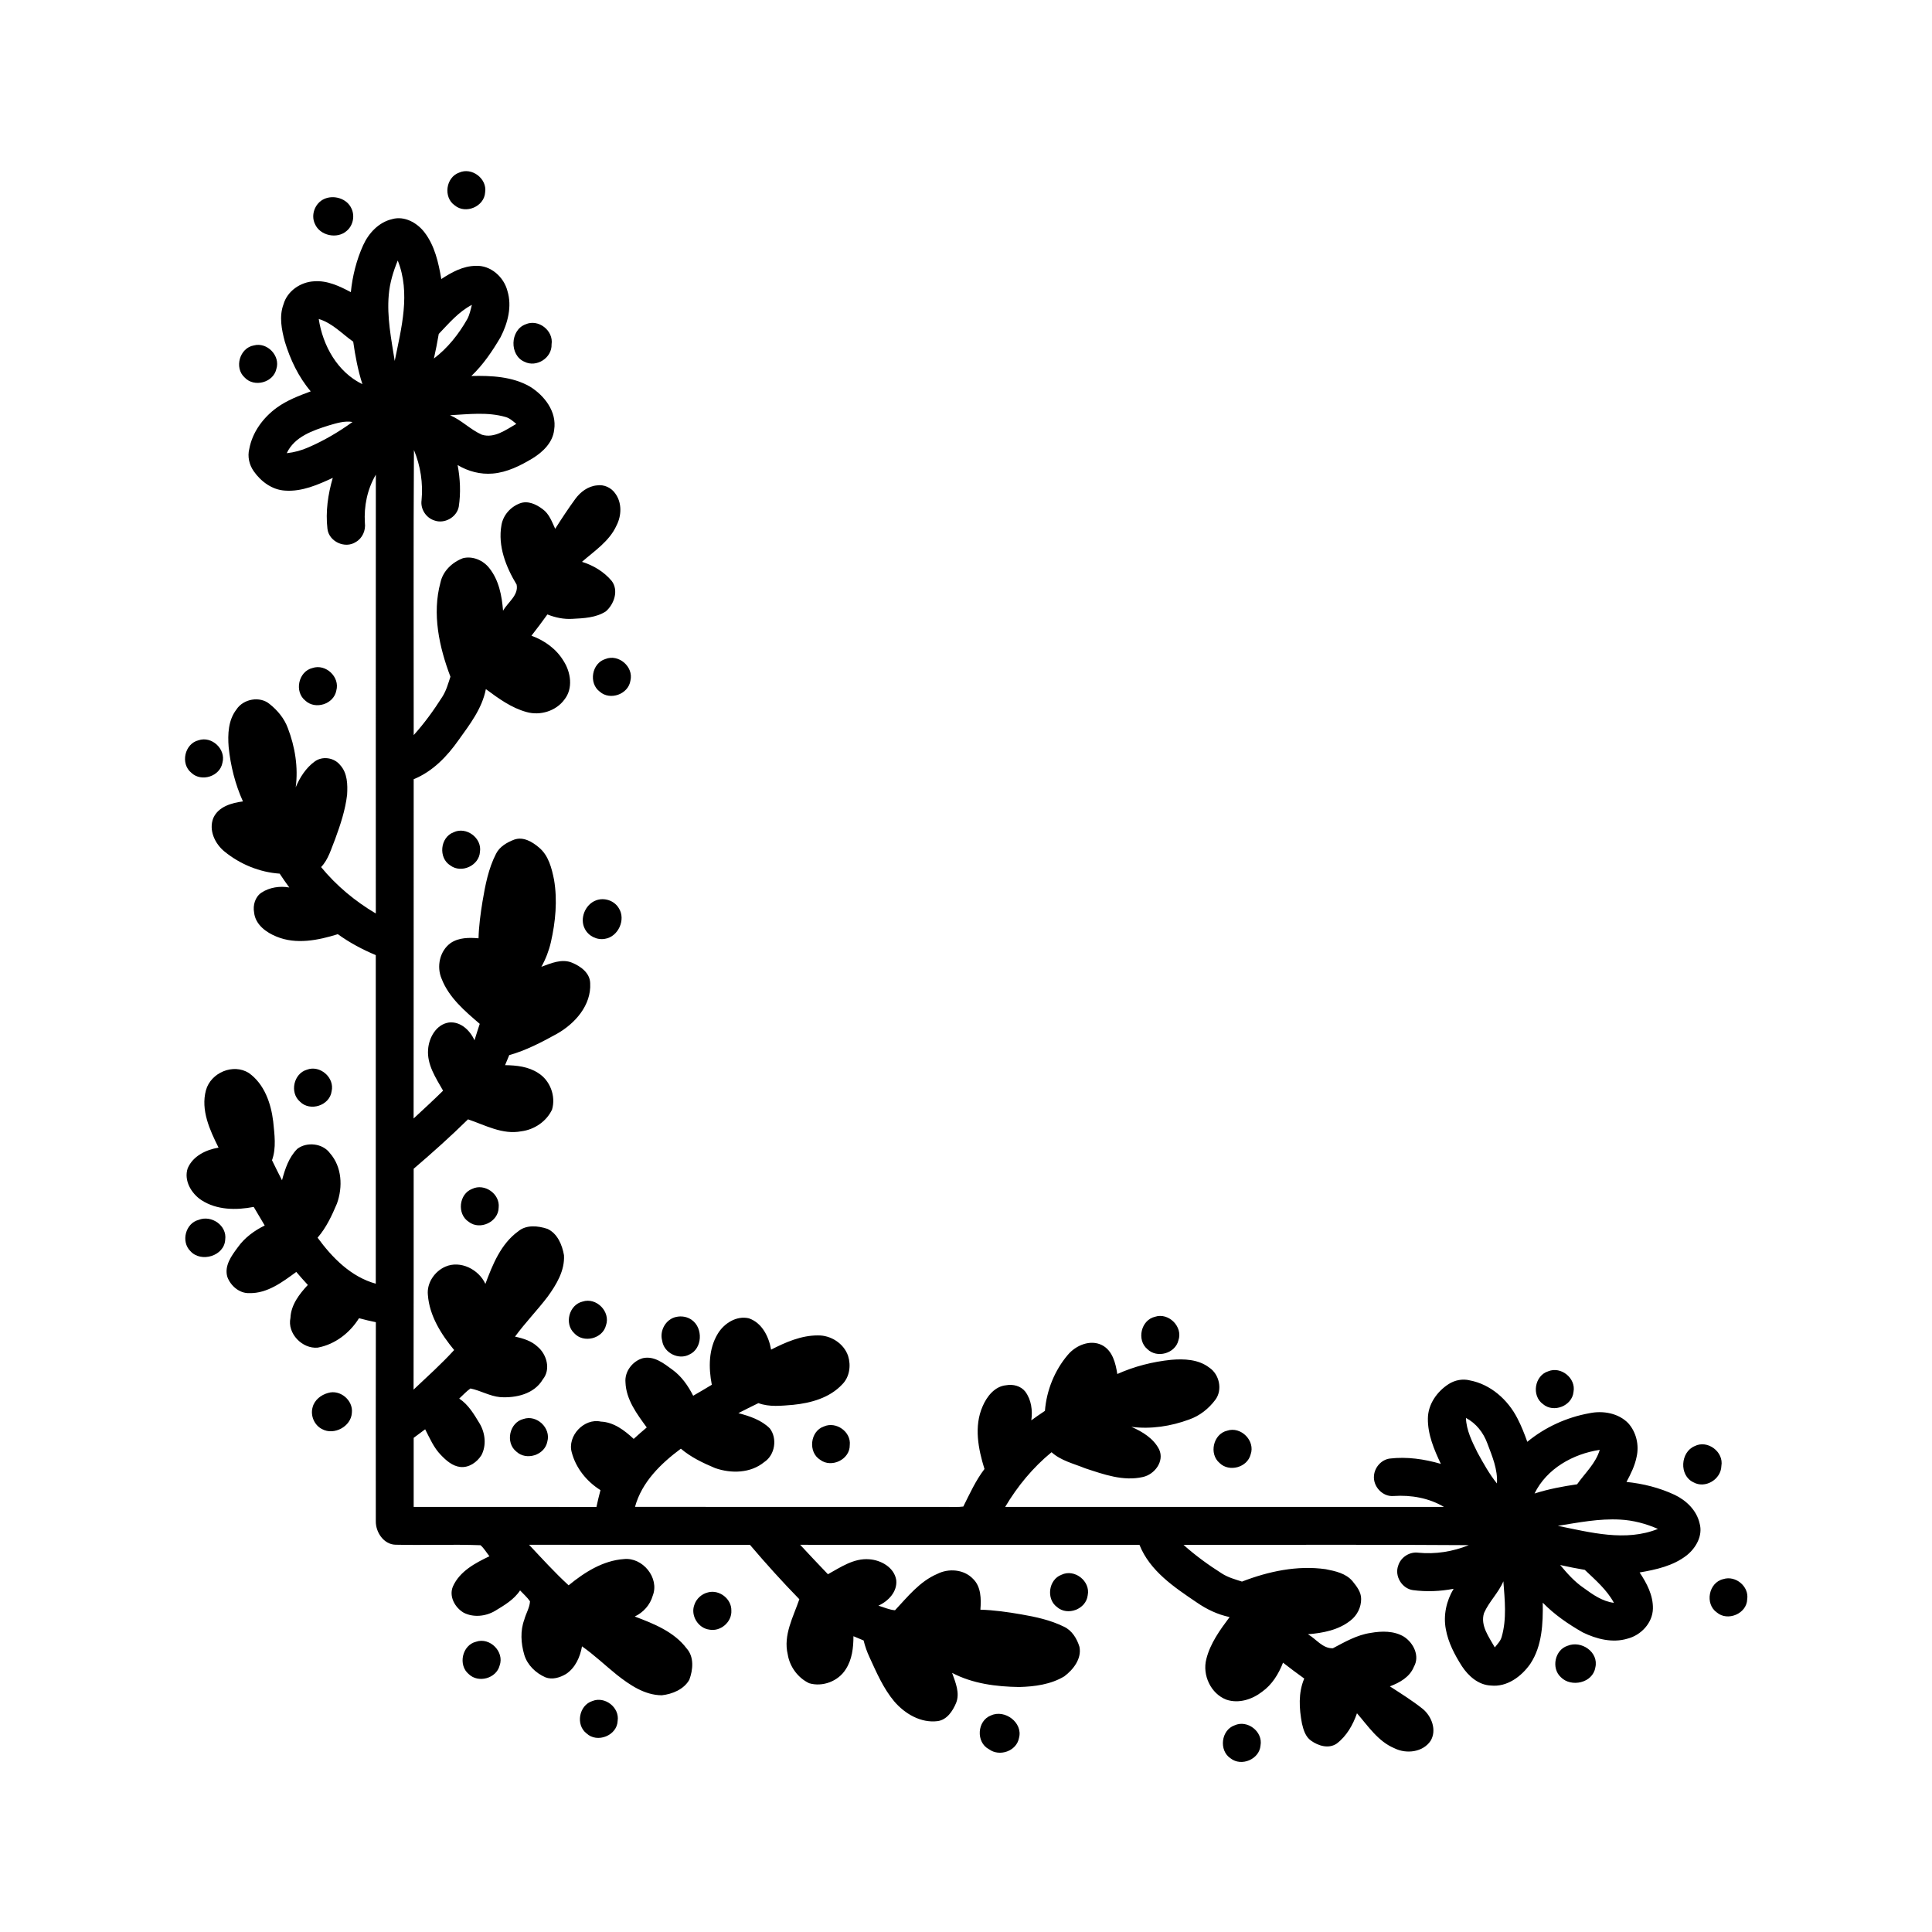 <?xml version="1.0" encoding="UTF-8"?>
<!-- Uploaded to: ICON Repo, www.iconrepo.com, Generator: ICON Repo Mixer Tools -->
<svg fill="#000000" width="800px" height="800px" version="1.1" viewBox="144 144 512 512" xmlns="http://www.w3.org/2000/svg">
 <g>
  <path d="m265.69 189.74c3.352-1.508 7.457 1.617 6.875 5.246-0.227 3.762-5.172 5.852-8.051 3.445-3.09-2.137-2.375-7.453 1.176-8.691z"/>
  <path d="m229.91 196.73c2.531-1.152 5.996-0.137 7.195 2.453 0.992 1.977 0.48 4.57-1.215 5.996-2.508 2.258-7.113 1.293-8.434-1.84-1.156-2.398 0.035-5.531 2.453-6.609z"/>
  <path d="m247.95 202.06c3.227-0.898 6.535 0.945 8.488 3.445 2.766 3.559 3.766 8.09 4.512 12.445 2.734-1.793 5.746-3.461 9.109-3.496 3.953-0.215 7.465 2.941 8.414 6.648 1.254 4.102 0.094 8.523-1.805 12.227-2.176 3.715-4.621 7.336-7.754 10.312 5.254-0.125 10.883 0.129 15.543 2.824 3.844 2.367 7.156 6.676 6.402 11.426-0.352 3.371-2.984 5.891-5.723 7.578-3.234 1.941-6.738 3.711-10.555 4.027-3.25 0.289-6.519-0.582-9.305-2.246 0.684 3.637 0.859 7.398 0.297 11.059-0.555 2.797-3.805 4.606-6.481 3.613-2.203-0.699-3.699-3.027-3.379-5.324 0.441-4.531-0.273-9.141-2.016-13.348-0.16 25.188-0.043 50.371-0.062 75.559 2.824-3.129 5.301-6.555 7.562-10.113 1.059-1.633 1.566-3.527 2.172-5.356-2.981-7.859-4.898-16.664-2.644-24.957 0.648-3.059 3.125-5.383 5.969-6.457 2.566-0.645 5.367 0.566 6.965 2.617 2.555 3.18 3.348 7.352 3.656 11.316 1.238-2.25 4.176-4.098 3.594-6.938-2.832-4.684-5.008-10.188-4.019-15.746 0.441-2.664 2.426-4.871 4.93-5.797 2.106-0.773 4.305 0.281 5.973 1.539 1.75 1.242 2.473 3.348 3.34 5.215 1.695-2.664 3.43-5.305 5.293-7.859 1.359-1.887 3.41-3.441 5.793-3.641 1.855-0.285 3.769 0.594 4.824 2.129 1.809 2.43 1.703 5.859 0.352 8.48-1.871 4.176-5.836 6.742-9.164 9.648 3.012 0.926 5.828 2.625 7.863 5.047 1.934 2.519 0.656 6.184-1.535 8.086-2.609 1.688-5.852 1.824-8.863 1.977-2.273 0.145-4.527-0.328-6.629-1.168-1.359 1.914-2.781 3.777-4.223 5.637 3.465 1.258 6.609 3.512 8.52 6.711 1.91 2.973 2.559 7.254 0.23 10.188-2.219 3.066-6.434 4.352-10.035 3.332-4.047-1.102-7.477-3.621-10.797-6.078-0.988 5.117-4.231 9.328-7.199 13.461-3.059 4.367-6.902 8.379-11.93 10.414-0.02 29.973 0.012 59.941-0.02 89.914 2.625-2.434 5.258-4.856 7.809-7.367-1.906-3.375-4.309-6.891-3.969-10.957 0.219-3.117 2.176-6.629 5.519-7.113 3.074-0.344 5.598 2.09 6.777 4.711 0.441-1.457 0.918-2.902 1.387-4.352-3.953-3.402-8.164-6.945-10.098-11.945-1.402-3.231-0.508-7.418 2.422-9.5 2.152-1.438 4.875-1.449 7.356-1.227 0.086-3.277 0.531-6.523 1.055-9.754 0.727-4.328 1.566-8.723 3.586-12.652 0.953-1.902 2.918-3.027 4.832-3.754 2.383-0.836 4.766 0.574 6.531 2.082 2.559 2.106 3.394 5.488 4.016 8.594 0.922 5.473 0.383 11.109-0.84 16.492-0.527 2.285-1.375 4.492-2.523 6.543 2.535-0.938 5.41-2.203 8.098-1.098 2.293 0.938 4.769 2.707 4.836 5.438 0.328 5.859-4.047 10.738-8.863 13.445-4.019 2.211-8.148 4.383-12.59 5.621-0.367 0.887-0.734 1.773-1.102 2.66 3.016 0.035 6.168 0.375 8.754 2.066 3.176 1.953 4.754 6.141 3.695 9.707-1.488 3.164-4.711 5.328-8.152 5.754-4.969 0.969-9.566-1.637-14.117-3.168-4.633 4.543-9.465 8.879-14.402 13.094-0.02 19.512 0.023 39.02-0.027 58.531 3.637-3.434 7.375-6.789 10.754-10.488-3.441-4.172-6.551-9.074-6.961-14.594-0.336-3.18 1.789-6.262 4.641-7.508 4.012-1.738 8.852 0.75 10.598 4.574 1.914-5.133 4.106-10.609 8.699-13.934 2.152-1.805 5.238-1.477 7.731-0.656 2.672 1.215 3.922 4.254 4.398 6.984 0.234 4.09-2.008 7.801-4.328 10.992-2.758 3.633-5.961 6.902-8.648 10.59 2.152 0.453 4.356 1.125 5.992 2.676 2.434 2.039 3.531 6.023 1.375 8.648-2.277 3.887-7.141 4.988-11.332 4.703-2.75-0.254-5.176-1.754-7.852-2.289-1.094 0.766-1.988 1.777-2.973 2.676 2.457 1.605 3.949 4.203 5.434 6.648 1.461 2.481 1.82 5.734 0.465 8.336-1.164 1.871-3.309 3.391-5.602 3.141-2.098-0.23-3.746-1.711-5.144-3.164-1.895-1.926-2.957-4.457-4.176-6.82-1.012 0.758-2.031 1.508-3.043 2.262-0.012 6.098 0.004 12.199 0 18.301 16.141 0.016 32.289-0.023 48.43 0.02 0.324-1.496 0.676-2.984 1.07-4.461-3.633-2.281-6.5-5.801-7.606-9.984-1.25-4.367 3.262-9.16 7.699-8.18 3.445 0.145 6.293 2.336 8.711 4.586 1.129-1.039 2.289-2.047 3.461-3.035-2.59-3.551-5.473-7.375-5.637-11.945-0.266-2.894 1.895-5.66 4.621-6.418 3-0.66 5.574 1.41 7.828 3.07 2.422 1.754 4.156 4.254 5.492 6.894 1.656-0.953 3.305-1.926 4.938-2.914-0.883-4.508-0.871-9.496 1.586-13.531 1.652-2.742 4.957-4.848 8.227-4.082 3.512 1.207 5.301 4.867 5.898 8.305 3.84-1.961 7.973-3.777 12.355-3.769 3.457-0.086 6.918 2.117 8.051 5.43 0.805 2.531 0.398 5.582-1.531 7.519-3.336 3.602-8.324 4.977-13.059 5.449-3.055 0.238-6.234 0.637-9.176-0.453-1.789 0.844-3.543 1.766-5.309 2.652 2.981 0.785 6.094 1.812 8.328 4.043 2.055 2.66 1.379 7.062-1.473 8.922-3.621 2.984-8.762 3.086-13.027 1.594-3.207-1.352-6.406-2.863-9.07-5.141-5.301 3.941-10.363 8.844-12.152 15.422 27.551 0.023 55.098-0.004 82.645 0.012 1.453-0.02 2.914 0.094 4.359-0.098 1.699-3.402 3.285-6.902 5.609-9.953-1.652-5.301-2.824-11.289-0.504-16.582 1.113-2.613 3.188-5.312 6.227-5.609 1.832-0.34 3.887 0.164 5.078 1.672 1.617 2.16 1.984 5 1.609 7.621 1.18-0.871 2.394-1.691 3.613-2.508 0.414-5.41 2.559-10.715 6.07-14.852 2.121-2.519 5.941-4.144 9.059-2.562 2.812 1.457 3.594 4.789 4.051 7.648 4.5-2.019 9.344-3.254 14.242-3.758 3.449-0.301 7.246-0.145 10.113 2.051 2.695 1.77 3.594 5.91 1.629 8.531-1.75 2.352-4.152 4.266-6.945 5.234-4.856 1.797-10.156 2.613-15.316 1.945 2.91 1.258 5.894 3.07 7.363 5.992 1.445 3.144-1.195 6.602-4.281 7.293-5.215 1.211-10.43-0.691-15.332-2.301-3.039-1.246-6.41-2.004-8.902-4.262-4.922 4.027-9.051 9.031-12.289 14.496 38.762 0 77.527-0.016 116.29 0.004-4.004-2.379-8.723-3.199-13.332-2.894-2.941 0.281-5.551-2.57-5.215-5.453 0.207-2.188 1.961-4.168 4.164-4.469 4.547-0.543 9.168 0.133 13.547 1.406-1.785-3.773-3.492-7.789-3.434-12.035 0.035-3.773 2.43-7.141 5.519-9.125 1.633-1.031 3.656-1.449 5.551-0.973 5.551 1.031 10.141 5.141 12.66 10.078 1.039 1.988 1.852 4.09 2.617 6.207 4.715-3.883 10.461-6.5 16.469-7.578 3.566-0.746 7.699-0.035 10.301 2.668 2.117 2.371 2.902 5.789 2.203 8.867-0.465 2.379-1.551 4.562-2.691 6.676 4.398 0.449 8.758 1.539 12.766 3.418 3.102 1.48 5.84 4.125 6.613 7.57 0.922 3.227-0.965 6.539-3.457 8.5-3.559 2.766-8.094 3.762-12.441 4.504 1.902 2.852 3.606 6.062 3.523 9.594-0.082 3.793-3.16 7.047-6.742 7.949-3.957 1.199-8.215 0.109-11.828-1.652-3.84-2.176-7.531-4.711-10.621-7.887 0.086 5.492-0.156 11.457-3.281 16.184-2.336 3.367-6.184 6.242-10.48 5.777-3.293-0.148-5.922-2.492-7.656-5.113-1.914-3.008-3.633-6.258-4.266-9.797-0.711-3.68 0.141-7.543 2.059-10.727-3.547 0.68-7.203 0.832-10.781 0.352-2.898-0.398-4.926-3.719-3.906-6.473 0.668-2.246 3.031-3.766 5.359-3.441 4.527 0.449 9.129-0.293 13.34-2.004-25.191-0.184-50.391-0.051-75.582-0.066 3.148 2.812 6.57 5.305 10.137 7.562 1.629 1.059 3.516 1.566 5.348 2.16 7.012-2.711 14.656-4.352 22.176-3.285 2.559 0.504 5.394 1.094 7.144 3.211 1.082 1.344 2.277 2.852 2.258 4.68 0.02 2.203-1.059 4.348-2.793 5.691-3.184 2.551-7.348 3.34-11.312 3.66 2.18 1.234 3.894 3.812 6.613 3.711 3.184-1.676 6.375-3.535 10.004-4.066 2.934-0.523 6.195-0.586 8.828 1 2.531 1.625 4.277 5.121 2.641 7.969-1.098 2.738-3.754 4.203-6.363 5.195 2.961 1.918 5.977 3.793 8.742 6 2.348 1.961 3.723 5.609 2.062 8.41-2.035 3.066-6.453 3.566-9.582 2-4.336-1.801-6.981-5.867-9.945-9.281-1.051 3.066-2.746 6.047-5.363 8.031-2.133 1.461-4.883 0.605-6.812-0.773-1.477-1.035-2.012-2.871-2.402-4.531-0.742-3.938-1.012-8.156 0.605-11.926-1.91-1.355-3.769-2.777-5.625-4.207-1.164 2.977-2.891 5.82-5.539 7.699-2.621 2.039-6.207 3.207-9.457 2.109-4.152-1.578-6.43-6.527-5.332-10.762 1.043-4.188 3.637-7.734 6.172-11.133-3.16-0.66-6.098-2.066-8.734-3.894-5.941-4.019-12.379-8.297-15.152-15.242-29.977-0.02-59.945 0.008-89.918-0.016 2.441 2.606 4.867 5.231 7.356 7.801 3.379-1.871 6.867-4.289 10.922-3.969 3.141 0.207 6.652 2.16 7.18 5.512 0.336 3.066-2.098 5.606-4.723 6.785 1.457 0.43 2.867 1.094 4.394 1.219 3.367-3.582 6.543-7.648 11.207-9.633 3.012-1.535 7.055-1.223 9.453 1.289 2.191 2.09 2.188 5.391 1.973 8.191 3.633 0.105 7.242 0.625 10.82 1.242 3.863 0.664 7.754 1.512 11.297 3.254 2.144 0.977 3.469 3.164 4.137 5.344 0.637 3.156-1.652 6.059-4.039 7.84-3.559 2.137-7.848 2.707-11.934 2.812-6.07-0.086-12.34-0.879-17.777-3.746 0.887 2.516 2.133 5.344 1.051 7.992-0.902 2.133-2.418 4.465-4.91 4.797-4.449 0.547-8.656-1.949-11.469-5.219-2.887-3.449-4.68-7.617-6.539-11.664-0.684-1.441-1.203-2.953-1.586-4.496-0.898-0.383-1.793-0.754-2.691-1.125-0.004 3.019-0.352 6.18-2.047 8.77-1.965 3.16-6.137 4.746-9.695 3.688-2.988-1.422-5.156-4.387-5.676-7.652-1.227-5.113 1.484-9.922 3.078-14.609-4.531-4.641-8.879-9.461-13.082-14.406-19.52-0.023-39.031 0.02-58.543-0.023 3.43 3.641 6.785 7.359 10.484 10.742 4.191-3.438 9.098-6.566 14.637-6.953 4.957-0.539 9.504 4.977 7.652 9.707-0.707 2.457-2.469 4.414-4.758 5.516 5.035 1.902 10.406 4.023 13.75 8.465 2.023 2.258 1.688 5.664 0.699 8.305-1.449 2.547-4.488 3.789-7.285 4.102-4.547-0.023-8.504-2.734-11.938-5.441-3.09-2.492-5.961-5.246-9.211-7.527-0.504 2.836-1.773 5.711-4.258 7.344-1.602 0.941-3.629 1.574-5.441 0.863-2.578-1.129-4.816-3.277-5.617-6.023-0.867-2.992-1.082-6.289 0.02-9.254 0.43-1.641 1.422-3.156 1.512-4.867-0.746-1.078-1.746-1.934-2.633-2.887-1.605 2.453-4.188 3.945-6.625 5.426-2.477 1.461-5.711 1.816-8.309 0.488-2.324-1.359-3.992-4.352-2.844-6.992 1.801-4.004 5.883-6.164 9.656-7.969-0.777-0.984-1.406-2.102-2.359-2.926-7.481-0.273-14.992 0.035-22.492-0.133-3.156-0.051-5.309-3.309-5.258-6.246-0.004-17.574-0.023-35.152 0.012-52.727-1.5-0.305-2.988-0.652-4.461-1.055-2.434 3.906-6.363 6.949-10.938 7.797-4.086 0.395-8.133-3.762-7.234-7.883 0.145-3.457 2.348-6.305 4.606-8.73-1.047-1.125-2.062-2.285-3.059-3.449-3.668 2.68-7.68 5.731-12.449 5.617-2.609 0.098-4.934-1.914-5.812-4.262-0.887-2.961 1.09-5.637 2.758-7.875 1.801-2.547 4.359-4.422 7.137-5.781-0.969-1.648-1.941-3.289-2.918-4.93-4.629 0.902-9.781 0.859-13.855-1.793-2.676-1.762-4.719-5.207-3.641-8.438 1.395-3.266 4.852-4.922 8.18-5.477-2.312-4.629-4.766-9.949-3.34-15.211 1.285-4.656 7.211-7.184 11.359-4.574 4.117 2.914 5.883 8.047 6.465 12.867 0.328 3.394 0.871 6.965-0.316 10.258 0.84 1.793 1.762 3.543 2.648 5.309 0.793-2.984 1.82-6.109 4.062-8.332 2.527-1.93 6.727-1.465 8.641 1.156 3.199 3.621 3.434 8.949 1.863 13.332-1.352 3.199-2.84 6.414-5.141 9.059 3.91 5.344 8.855 10.379 15.422 12.195 0.008-29.027 0.008-58.051 0-87.078-3.539-1.484-6.941-3.293-10.055-5.547-5.188 1.617-11.02 2.805-16.238 0.645-2.738-1.09-5.621-3.199-5.945-6.363-0.371-1.957 0.258-4.156 1.957-5.301 2.164-1.402 4.84-1.801 7.363-1.355-0.887-1.203-1.723-2.434-2.547-3.668-5.301-0.359-10.465-2.481-14.578-5.824-2.574-2.066-4.312-5.723-2.992-8.953 1.363-3.016 4.832-3.961 7.832-4.367-2.051-4.543-3.281-9.441-3.785-14.395-0.266-3.398-0.117-7.137 2.055-9.953 1.828-2.832 6.234-3.644 8.832-1.434 2.098 1.668 3.871 3.824 4.801 6.359 1.902 4.961 2.789 10.402 2.082 15.688 1.102-2.633 2.711-5.156 5.055-6.856 2.051-1.492 5.137-1.023 6.711 0.945 1.957 2.106 2.019 5.207 1.852 7.91-0.473 4.016-1.758 7.887-3.144 11.664-1.059 2.574-1.773 5.406-3.746 7.477 4.035 4.922 9.027 9.062 14.5 12.297 0-38.762-0.016-77.523 0.008-116.29-2.262 3.844-3.184 8.344-2.902 12.781 0.254 1.988-0.645 4.07-2.418 5.07-2.84 1.859-7.117-0.117-7.504-3.492-0.531-4.539 0.129-9.148 1.414-13.516-3.945 1.832-8.172 3.695-12.621 3.379-3.441-0.18-6.438-2.414-8.348-5.164-1.18-1.688-1.672-3.859-1.164-5.875 0.82-4.457 3.688-8.316 7.312-10.953 2.707-1.957 5.863-3.156 8.977-4.312-3.246-3.812-5.422-8.414-6.867-13.172-0.852-3.211-1.551-6.688-0.348-9.906 1.008-3.523 4.504-5.894 8.082-6.086 3.496-0.277 6.762 1.277 9.762 2.875 0.426-4.277 1.492-8.508 3.262-12.434 1.465-3.227 4.16-6.129 7.727-6.926m-0.938 20.055c-0.531 5.894 0.66 11.738 1.574 17.535 1.762-8.684 4.258-18.004 0.805-26.609-1.195 2.902-2.117 5.941-2.379 9.074m13.246 10.371c-0.371 2.184-0.797 4.356-1.285 6.519 3.68-2.793 6.574-6.457 8.844-10.449 0.625-1.176 0.891-2.492 1.215-3.769-3.519 1.828-6.078 4.891-8.773 7.699m-31.809-3.961c1.07 7.062 4.957 14.082 11.574 17.285-1.184-3.668-1.895-7.457-2.438-11.266-2.988-2.106-5.527-4.941-9.137-6.019m34.797 25.508c3.062 1.305 5.398 3.82 8.434 5.164 3.324 1.031 6.387-1.309 9.133-2.867-0.871-0.691-1.707-1.5-2.801-1.812-4.805-1.398-9.855-0.75-14.766-0.484m-32.094 2.695c-4.277 1.344-9.133 2.981-11.18 7.367 1.992-0.219 3.945-0.742 5.773-1.562 4.121-1.785 8.027-4.078 11.66-6.711-2.137-0.359-4.227 0.32-6.254 0.906m301.32 263.03c0.113 3.285 1.625 6.277 3.059 9.172 1.555 2.824 3.121 5.676 5.156 8.199 0.254-3.703-1.262-7.234-2.543-10.629-1.039-2.84-2.977-5.324-5.672-6.742m18.18 20.031c3.676-1.172 7.461-1.887 11.277-2.441 2.102-2.988 4.934-5.516 6.004-9.129-7.062 1.066-14.066 4.969-17.281 11.57m6.168 8.57c8.656 1.738 17.949 4.258 26.531 0.816-3.164-1.395-6.555-2.293-10.012-2.473-5.562-0.312-11.059 0.785-16.52 1.656m0.629 10.383c1.859 2.227 3.805 4.43 6.227 6.074 2.418 1.766 4.961 3.566 8.016 3.949-1.879-3.477-4.906-6.051-7.719-8.738-2.184-0.371-4.359-0.801-6.523-1.285m-20.176 12.711c-1.059 3.309 1.312 6.371 2.848 9.117 0.688-0.863 1.52-1.68 1.82-2.773 1.387-4.801 0.816-9.844 0.453-14.742-1.289 3.055-3.797 5.379-5.121 8.398z"/>
  <path d="m283.28 229.95c3.394-1.523 7.465 1.668 6.891 5.32 0.137 3.562-3.981 6.207-7.172 4.606-4.051-1.711-3.836-8.434 0.281-9.926z"/>
  <path d="m211.28 235.54c3.519-0.941 7.074 2.746 5.961 6.231-0.797 3.629-5.894 4.981-8.41 2.269-2.836-2.566-1.324-7.852 2.449-8.5z"/>
  <path d="m304.43 318.65c3.488-1.426 7.523 2.047 6.644 5.699-0.527 3.621-5.379 5.375-8.113 2.961-3.035-2.234-2.141-7.562 1.469-8.66z"/>
  <path d="m226.81 321.03c3.527-1.195 7.332 2.402 6.316 5.984-0.664 3.582-5.539 5.148-8.191 2.676-3.016-2.371-1.863-7.762 1.875-8.66z"/>
  <path d="m196.61 340.18c3.504-1.199 7.312 2.348 6.344 5.93-0.629 3.641-5.594 5.231-8.246 2.688-2.957-2.383-1.801-7.707 1.902-8.617z"/>
  <path d="m264.19 364.57c3.352-1.621 7.586 1.496 7.004 5.18-0.223 3.652-4.914 5.793-7.84 3.613-3.246-1.996-2.727-7.449 0.836-8.793z"/>
  <path d="m301.95 382.61c2.168-0.836 4.844 0.043 6.031 2.055 1.949 2.992-0.137 7.602-3.66 8.133-2.113 0.391-4.375-0.727-5.332-2.641-1.449-2.727 0.102-6.496 2.961-7.547z"/>
  <path d="m225.34 427.48c3.465-1.32 7.394 2.106 6.543 5.719-0.512 3.785-5.703 5.461-8.371 2.762-2.805-2.379-1.711-7.469 1.828-8.48z"/>
  <path d="m269.12 459.07c3.258-1.59 7.434 1.32 7.031 4.93-0.035 3.805-4.953 6.133-7.938 3.797-3.16-2.043-2.613-7.394 0.906-8.727z"/>
  <path d="m196.64 467.28c3.398-1.367 7.574 1.508 7.043 5.238-0.234 4.356-6.426 6.184-9.227 3.039-2.551-2.504-1.301-7.387 2.184-8.277z"/>
  <path d="m298.4 488.93c3.629-1.199 7.457 2.672 6.195 6.293-0.895 3.582-5.973 4.816-8.43 2.082-2.68-2.512-1.352-7.543 2.234-8.375z"/>
  <path d="m323.15 493.01c1.426-0.324 3-0.086 4.191 0.801 3.031 2.129 2.836 7.602-0.676 9.164-2.863 1.52-6.742-0.465-7.18-3.668-0.746-2.648 0.941-5.703 3.664-6.297z"/>
  <path d="m450.08 492.96c3.602-1.203 7.465 2.629 6.215 6.242-0.84 3.488-5.672 4.844-8.223 2.34-2.906-2.414-1.707-7.731 2.008-8.582z"/>
  <path d="m554.29 507.41c3.391-1.414 7.406 1.844 6.707 5.453-0.348 3.711-5.285 5.672-8.102 3.234-3.074-2.215-2.231-7.559 1.395-8.688z"/>
  <path d="m230.93 513.15c3.207-0.996 6.703 1.953 6.32 5.266-0.211 3.617-4.707 6.031-7.863 4.328-2.086-1.023-3.188-3.602-2.535-5.824 0.492-1.918 2.227-3.266 4.078-3.769z"/>
  <path d="m282.74 520.04c3.519-1.188 7.32 2.41 6.309 5.992-0.668 3.582-5.547 5.144-8.199 2.664-3.012-2.371-1.852-7.762 1.891-8.656z"/>
  <path d="m362.34 522.03c3.215-1.441 7.262 1.414 6.856 4.941 0.062 3.785-4.832 6.16-7.832 3.898-3.277-2.008-2.691-7.606 0.977-8.84z"/>
  <path d="m469.2 523.15c3.641-1.238 7.527 2.672 6.231 6.293-0.883 3.457-5.684 4.766-8.219 2.277-2.887-2.414-1.703-7.703 1.988-8.57z"/>
  <path d="m593.12 527.23c3.394-1.734 7.738 1.531 7.062 5.269-0.086 3.566-4.305 6.106-7.438 4.309-3.805-1.805-3.43-8.012 0.375-9.578z"/>
  <path d="m425.32 561.32c3.434-1.641 7.707 1.699 6.938 5.43-0.418 3.707-5.356 5.594-8.148 3.125-2.926-2.16-2.227-7.297 1.211-8.555z"/>
  <path d="m600.69 562.48c3.238-1.047 6.871 1.941 6.336 5.344-0.109 3.816-5.184 5.949-8.055 3.488-3.234-2.262-2.168-7.957 1.719-8.832z"/>
  <path d="m331.66 565.99c2.984-0.785 6.223 1.734 6.156 4.824 0.172 3.043-2.875 5.644-5.852 5.051-2.957-0.383-5.008-3.746-3.961-6.547 0.527-1.648 1.977-2.949 3.656-3.328z"/>
  <path d="m270.18 579.07c3.641-1.25 7.539 2.668 6.231 6.301-0.875 3.43-5.629 4.746-8.172 2.301-2.926-2.394-1.77-7.723 1.941-8.602z"/>
  <path d="m559.4 580.16c3.641-1.539 8.359 1.676 7.379 5.746-0.676 4.102-6.391 5.363-9.145 2.562-2.582-2.363-1.602-7.231 1.766-8.309z"/>
  <path d="m300.99 594.79c3.297-1.34 7.234 1.695 6.695 5.231-0.129 3.93-5.438 6.019-8.266 3.336-2.934-2.277-1.977-7.461 1.57-8.566z"/>
  <path d="m406.64 598.6c3.644-1.68 8.492 1.93 7.41 5.957-0.629 3.512-5.176 5.082-7.977 3-3.496-1.836-3.144-7.582 0.566-8.957z"/>
  <path d="m471.18 601.23c3.391-1.559 7.559 1.684 6.871 5.352-0.305 3.656-5.07 5.652-7.93 3.402-3.164-2.07-2.531-7.504 1.059-8.754z"/>
 </g>
</svg>